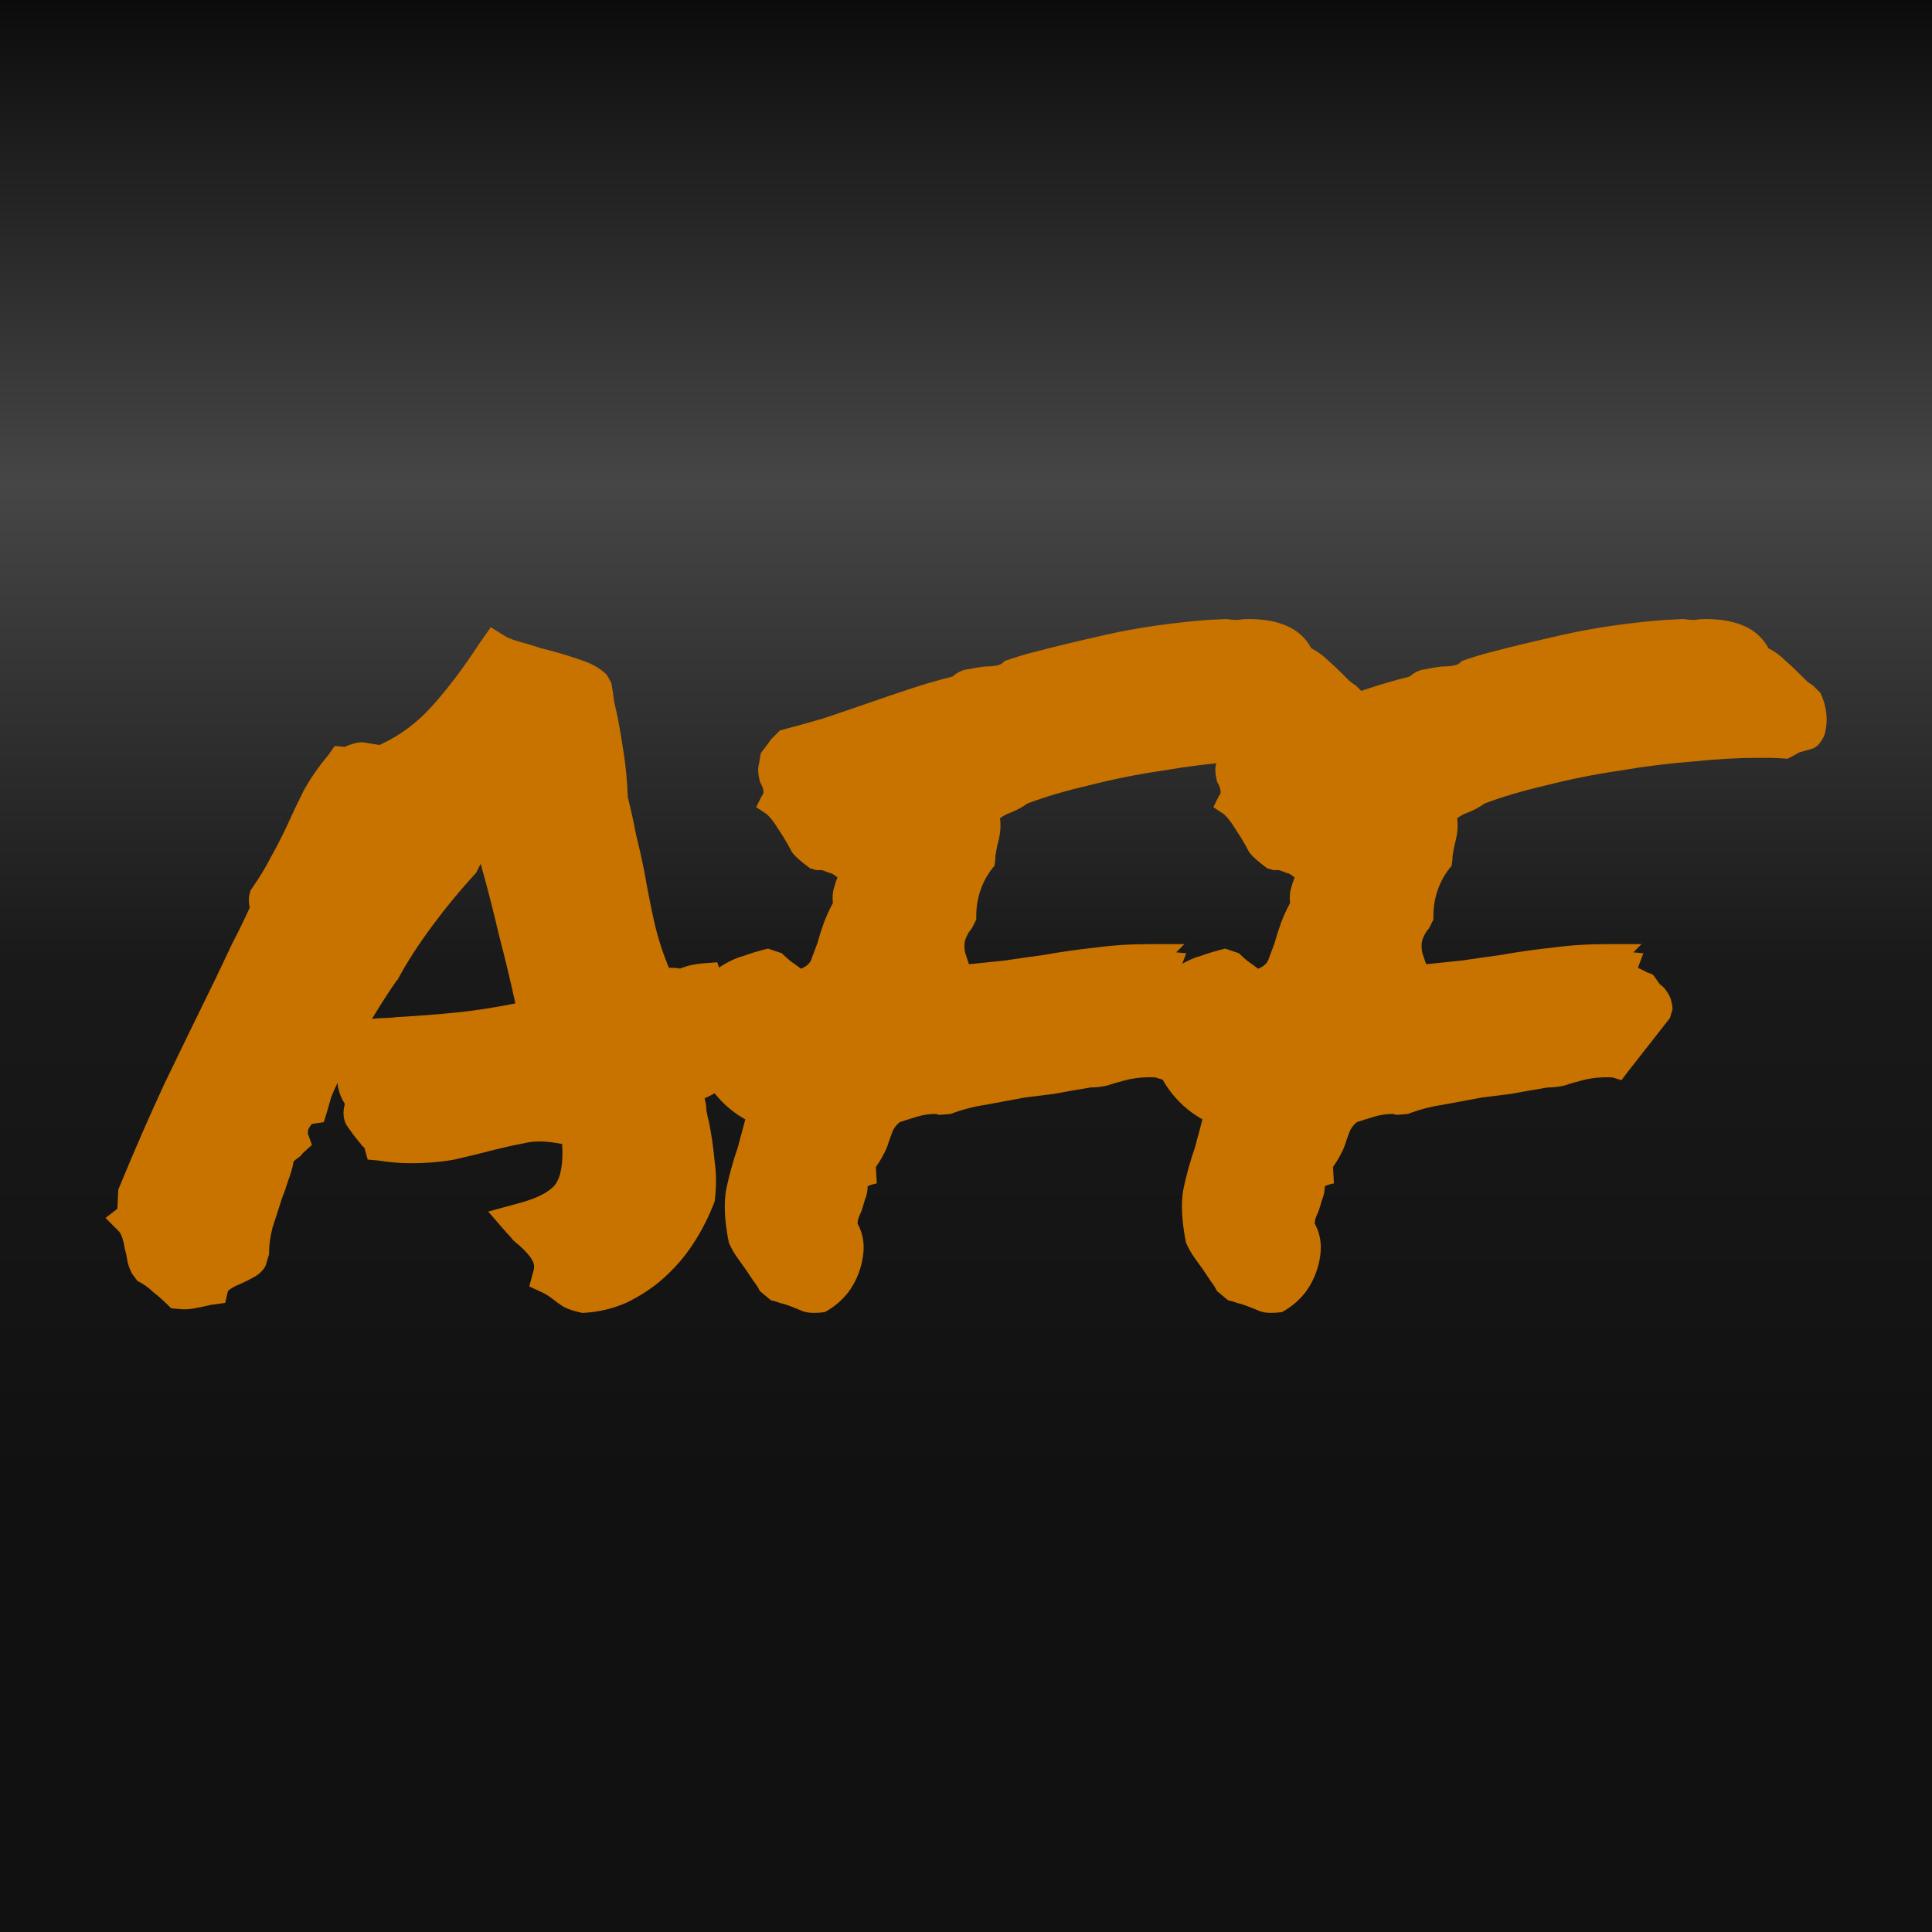 <?xml version="1.0" encoding="UTF-8" standalone="no"?>
<svg
   xmlns:dc="http://purl.org/dc/elements/1.1/"
   xmlns:cc="http://creativecommons.org/ns#"
   xmlns:rdf="http://www.w3.org/1999/02/22-rdf-syntax-ns#"
   xmlns:svg="http://www.w3.org/2000/svg"
   xmlns="http://www.w3.org/2000/svg"
   xmlns:xlink="http://www.w3.org/1999/xlink"
   xmlns:sodipodi="http://sodipodi.sourceforge.net/DTD/sodipodi-0.dtd"
   xmlns:inkscape="http://www.inkscape.org/namespaces/inkscape"
   width="300"
   height="300"
   viewBox="0 0 79.375 79.375"
   version="1.1"
   id="svg8"
   inkscape:version="1.0.1 (3bc2e813f5, 2020-09-07)"
   sodipodi:docname="favicon_paths.svg"
   inkscape:export-filename="C:\Users\glenn\OneDrive\Documents\aff\images\icon\favicon-310x310.png"
   inkscape:export-xdpi="99.199997"
   inkscape:export-ydpi="99.199997">
  <defs
     id="defs2">
    <linearGradient
       inkscape:collect="always"
       id="linearGradient875">
      <stop
         style="stop-color:#0c0c0c;stop-opacity:1"
         offset="0"
         id="stop871" />
      <stop
         style="stop-color:#464646;stop-opacity:1"
         offset="0.25"
         id="stop879" />
      <stop
         style="stop-color:#191919;stop-opacity:1"
         offset="0.5"
         id="stop881" />
      <stop
         style="stop-color:#111111;stop-opacity:1"
         offset="0.772"
         id="stop883" />
      <stop
         style="stop-color:#111111;stop-opacity:1"
         offset="1"
         id="stop873" />
    </linearGradient>
    <linearGradient
       inkscape:collect="always"
       xlink:href="#linearGradient875"
       id="linearGradient877"
       x1="96.61"
       y1="195.557"
       x2="96.61"
       y2="274.932"
       gradientUnits="userSpaceOnUse"
       gradientTransform="translate(-95.25)" />
  </defs>
  <sodipodi:namedview
     id="base"
     pagecolor="#ffffff"
     bordercolor="#666666"
     borderopacity="1.0"
     inkscape:pageopacity="0.0"
     inkscape:pageshadow="2"
     inkscape:zoom="1.84"
     inkscape:cx="257.48348"
     inkscape:cy="155.55081"
     inkscape:document-units="mm"
     inkscape:current-layer="layer1"
     showgrid="false"
     units="px"
     inkscape:window-width="1920"
     inkscape:window-height="991"
     inkscape:window-x="-9"
     inkscape:window-y="-9"
     inkscape:window-maximized="1"
     fit-margin-top="0"
     fit-margin-left="0"
     fit-margin-right="0"
     fit-margin-bottom="0"
     inkscape:document-rotation="0" />
  <g
     inkscape:label="Layer 1"
     inkscape:groupmode="layer"
     id="layer1"
     transform="translate(-1.36,-195.557)">
    <rect
       style="opacity:1;fill:url(#linearGradient877);fill-opacity:1;fill-rule:nonzero;stroke:none;stroke-width:0.265;stroke-linecap:square;stroke-miterlimit:4;stroke-dasharray:none;stroke-opacity:1;paint-order:fill markers stroke"
       id="rect833"
       width="79.375"
       height="79.375"
       x="1.36"
       y="195.557" />
    <g
       aria-label="AFF"
       id="text896"
       style="font-style:normal;font-weight:normal;font-size:38.403px;line-height:1.25;font-family:sans-serif;letter-spacing:-3.307px;fill:#c87200;fill-opacity:1;stroke:none;stroke-width:0.96">
      <path
         d="m 5.694,245.595 0.488,-0.375 0.038,-0.788 q 0.938,-2.288 1.913,-4.388 1.013,-2.1 2.1,-4.313 0.338,-0.713 0.675,-1.425 0.375,-0.713 0.713,-1.463 -0.037,-0.15 -0.037,-0.3 0,-0.188 0.075,-0.413 0.525,-0.75 0.825,-1.35 0.338,-0.6 0.638,-1.238 0.338,-0.75 0.713,-1.5 0.413,-0.75 1.013,-1.463 l 0.263,-0.375 0.413,0.037 q 0.15,-0.075 0.3,-0.113 0.188,-0.075 0.45,-0.075 l 0.675,0.113 q 1.238,-0.563 2.175,-1.613 0.975,-1.088 1.95,-2.588 l 0.45,-0.638 0.6,0.375 q 0.188,0.113 0.6,0.225 0.413,0.113 0.863,0.263 0.788,0.188 1.538,0.45 0.75,0.225 1.163,0.638 l 0.188,0.338 q 0.075,0.413 0.113,0.75 0.075,0.338 0.15,0.675 0.15,0.788 0.263,1.575 0.113,0.75 0.15,1.688 0.188,0.75 0.338,1.538 0.188,0.75 0.338,1.5 0.188,1.088 0.413,2.1 0.225,0.975 0.6,1.875 0.375,0 0.45,0.037 0.45,-0.188 1.05,-0.225 l 0.488,-0.037 0.15,0.45 q 0.075,0.113 0.188,0.225 0.113,0.113 0.263,0.225 0.6,0.037 0.863,0.263 0.3,0.188 0.488,0.375 0.075,0.075 0.188,0.188 0.113,0.075 0.188,0.113 l 0.675,0.263 -0.375,0.713 q -0.413,0.788 -1.275,1.538 -0.825,0.75 -1.875,1.238 0.075,0.263 0.075,0.488 0.037,0.225 0.113,0.525 0.15,0.75 0.225,1.575 0.113,0.788 0,1.65 -0.375,0.975 -0.9,1.763 -0.488,0.75 -1.2,1.388 -0.675,0.6 -1.538,1.013 -0.863,0.375 -1.8,0.413 -0.525,-0.113 -0.788,-0.263 -0.225,-0.15 -0.413,-0.3 -0.3,-0.225 -0.488,-0.3 l -0.488,-0.225 0.15,-0.563 q 0.113,-0.3 -0.037,-0.525 -0.113,-0.225 -0.525,-0.6 -0.15,-0.113 -0.263,-0.225 -0.113,-0.15 -0.263,-0.3 l -0.75,-0.863 1.238,-0.338 q 1.125,-0.3 1.5,-0.75 0.375,-0.488 0.3,-1.688 -0.938,-0.188 -1.538,-0.037 -0.6,0.113 -1.2,0.263 -0.863,0.225 -1.688,0.413 -0.825,0.15 -1.8,0.15 -0.638,0 -1.35,-0.113 l -0.413,-0.037 -0.113,-0.413 q 0,-0.075 -0.113,-0.15 -0.075,-0.113 -0.15,-0.188 -0.188,-0.225 -0.45,-0.6 -0.263,-0.375 -0.113,-0.938 -0.263,-0.413 -0.3,-0.863 -0.15,0.3 -0.263,0.6 -0.075,0.263 -0.15,0.525 l -0.15,0.488 -0.488,0.075 q -0.075,0.075 -0.15,0.225 -0.037,0.15 0,0.225 l 0.15,0.413 -0.375,0.338 q -0.075,0.113 -0.188,0.188 -0.113,0.075 -0.188,0.15 -0.075,0.413 -0.225,0.788 -0.113,0.375 -0.263,0.75 -0.188,0.6 -0.375,1.163 -0.15,0.563 -0.15,1.125 l -0.15,0.488 q -0.188,0.3 -0.488,0.45 -0.263,0.15 -0.525,0.263 -0.375,0.15 -0.525,0.3 l -0.113,0.488 -0.563,0.075 q -0.488,0.113 -0.713,0.15 -0.188,0.037 -0.45,0.037 L 8.394,249.308 Q 7.944,248.858 7.644,248.633 7.382,248.371 7.007,248.183 l -0.225,-0.3 q -0.15,-0.3 -0.188,-0.525 -0.038,-0.263 -0.113,-0.525 -0.075,-0.488 -0.225,-0.675 z m 11.963,-9.751 q -0.525,0.75 -1.013,1.575 0.263,-0.037 0.488,-0.037 0.263,0 0.525,-0.037 1.313,-0.075 2.438,-0.188 1.125,-0.113 2.438,-0.375 -0.3,-1.388 -0.675,-2.813 -0.338,-1.463 -0.75,-2.925 l -0.188,0.375 q -0.938,1.013 -1.8,2.175 -0.863,1.163 -1.425,2.213 z"
         style="font-style:normal;font-variant:normal;font-weight:normal;font-stretch:normal;font-family:'Permanent Marker';-inkscape-font-specification:'Permanent Marker';fill:#c87200;fill-opacity:1;stroke-width:0.96"
         id="path840" />
      <path
         d="m 31.977,241.545 q -1.125,-0.638 -1.725,-1.8 -0.6,-1.163 -0.675,-2.213 0.113,-0.9 0.488,-1.388 0.338,-0.525 0.825,-0.825 0.488,-0.338 1.013,-0.488 0.525,-0.188 1.013,-0.3 l 0.563,0.188 q 0.188,0.188 0.375,0.338 0.225,0.15 0.413,0.3 0.375,-0.15 0.45,-0.45 0.113,-0.3 0.225,-0.6 0.113,-0.413 0.263,-0.825 0.15,-0.413 0.375,-0.825 -0.037,-0.338 0.037,-0.6 0.075,-0.263 0.15,-0.45 -0.225,-0.188 -0.338,-0.188 -0.075,-0.037 -0.3,-0.113 -0.113,0 -0.225,0 -0.113,-0.037 -0.263,-0.075 -0.563,-0.413 -0.75,-0.675 -0.15,-0.3 -0.338,-0.6 -0.188,-0.3 -0.338,-0.525 -0.15,-0.225 -0.338,-0.413 l -0.45,-0.3 0.225,-0.45 q 0.075,-0.075 0.075,-0.188 0,-0.15 -0.15,-0.413 -0.113,-0.488 -0.037,-0.713 l 0.075,-0.45 q 0.375,-0.488 0.413,-0.563 l 0.375,-0.375 q 0.863,-0.225 1.763,-0.488 0.9,-0.3 1.763,-0.6 0.863,-0.3 1.763,-0.6 0.9,-0.3 1.8,-0.525 0.3,-0.263 0.638,-0.3 0.375,-0.075 0.675,-0.113 0.263,0 0.488,-0.037 0.225,-0.037 0.338,-0.188 0.638,-0.225 1.238,-0.375 1.125,-0.3 2.963,-0.713 1.838,-0.413 4.125,-0.6 l 0.788,-0.037 q 0.225,0.037 0.45,0.037 0.225,-0.037 0.45,-0.037 1.95,0 2.588,1.2 0.375,0.188 0.675,0.488 0.3,0.263 0.563,0.525 0.188,0.188 0.338,0.338 0.15,0.113 0.263,0.188 l 0.3,0.3 q 0.413,0.9 0.15,1.763 -0.225,0.45 -0.488,0.525 -0.263,0.075 -0.525,0.15 l -0.488,0.263 q -0.488,-0.037 -0.75,-0.037 -0.225,0 -0.525,0 -1.125,0 -2.625,0.15 -1.463,0.113 -3,0.375 -1.538,0.225 -3,0.6 -1.463,0.338 -2.55,0.75 -0.3,0.225 -0.788,0.413 -0.113,0.037 -0.338,0.188 0.037,0.3 0,0.6 -0.037,0.263 -0.113,0.525 -0.037,0.188 -0.075,0.413 0,0.188 -0.037,0.413 -0.788,0.938 -0.75,2.213 l -0.188,0.375 q -0.15,0.15 -0.263,0.45 -0.075,0.263 0,0.563 l 0.15,0.45 q 0.75,-0.075 1.463,-0.15 0.75,-0.113 1.575,-0.225 1.05,-0.188 2.1,-0.3 1.088,-0.15 2.25,-0.15 h 1.463 l -0.338,0.338 0.413,0.037 -0.225,0.6 q 0.263,0.113 0.375,0.188 0.15,0.037 0.263,0.113 l 0.263,0.375 q 0.188,0.113 0.338,0.375 0.15,0.225 0.188,0.638 l -0.113,0.375 -1.763,2.25 -0.225,0.3 -0.375,-0.113 q -0.713,-0.037 -1.35,0.15 -0.3,0.075 -0.638,0.188 -0.338,0.075 -0.675,0.075 -0.9,0.15 -1.5,0.263 -0.6,0.075 -1.2,0.15 -0.825,0.15 -1.613,0.3 -0.75,0.113 -1.425,0.375 -0.413,0.037 -0.488,0.037 -0.075,-0.037 -0.15,-0.037 -0.375,0 -0.75,0.113 -0.375,0.113 -0.713,0.225 -0.225,0.188 -0.3,0.413 -0.075,0.188 -0.15,0.413 -0.075,0.263 -0.225,0.525 -0.113,0.225 -0.3,0.488 l 0.037,0.675 q -0.338,0.075 -0.338,0.113 0,0 -0.037,0 0,0.3 -0.113,0.563 -0.075,0.263 -0.15,0.488 -0.075,0.15 -0.113,0.263 -0.037,0.113 -0.037,0.225 0.375,0.675 0.188,1.538 -0.15,0.713 -0.563,1.275 -0.413,0.525 -0.975,0.825 -0.6,0.075 -0.9,-0.037 -0.263,-0.113 -0.563,-0.225 -0.188,-0.075 -0.375,-0.113 -0.188,-0.075 -0.375,-0.113 l -0.45,-0.375 q -0.113,-0.225 -0.263,-0.413 -0.15,-0.225 -0.3,-0.45 -0.188,-0.263 -0.375,-0.525 -0.188,-0.263 -0.338,-0.6 -0.263,-1.313 -0.113,-2.175 0.188,-0.9 0.488,-1.763 0.075,-0.3 0.15,-0.563 0.075,-0.263 0.15,-0.563 z"
         style="font-style:normal;font-variant:normal;font-weight:normal;font-stretch:normal;font-family:'Permanent Marker';-inkscape-font-specification:'Permanent Marker';fill:#c87200;fill-opacity:1;stroke-width:0.96"
         id="path842" />
      <path
         d="m 50.759,241.545 q -1.125,-0.638 -1.725,-1.8 -0.6,-1.163 -0.675,-2.213 0.113,-0.9 0.488,-1.388 0.338,-0.525 0.825,-0.825 0.488,-0.338 1.013,-0.488 0.525,-0.188 1.013,-0.3 l 0.563,0.188 q 0.188,0.188 0.375,0.338 0.225,0.15 0.413,0.3 0.375,-0.15 0.45,-0.45 0.113,-0.3 0.225,-0.6 0.113,-0.413 0.263,-0.825 0.15,-0.413 0.375,-0.825 -0.037,-0.338 0.037,-0.6 0.075,-0.263 0.15,-0.45 -0.225,-0.188 -0.338,-0.188 -0.075,-0.037 -0.3,-0.113 -0.113,0 -0.225,0 -0.113,-0.037 -0.263,-0.075 -0.563,-0.413 -0.75,-0.675 -0.15,-0.3 -0.338,-0.6 -0.188,-0.3 -0.338,-0.525 -0.15,-0.225 -0.338,-0.413 l -0.45,-0.3 0.225,-0.45 q 0.075,-0.075 0.075,-0.188 0,-0.15 -0.15,-0.413 -0.113,-0.488 -0.037,-0.713 l 0.075,-0.45 q 0.375,-0.488 0.413,-0.563 l 0.375,-0.375 q 0.863,-0.225 1.763,-0.488 0.9,-0.3 1.763,-0.6 0.863,-0.3 1.763,-0.6 0.9,-0.3 1.8,-0.525 0.3,-0.263 0.638,-0.3 0.375,-0.075 0.675,-0.113 0.263,0 0.488,-0.037 0.225,-0.037 0.338,-0.188 0.638,-0.225 1.238,-0.375 1.125,-0.3 2.963,-0.713 1.838,-0.413 4.125,-0.6 l 0.788,-0.037 q 0.225,0.037 0.45,0.037 0.225,-0.037 0.45,-0.037 1.95,0 2.588,1.2 0.375,0.188 0.675,0.488 0.3,0.263 0.563,0.525 0.188,0.188 0.338,0.338 0.15,0.113 0.263,0.188 l 0.3,0.3 q 0.413,0.9 0.15,1.763 -0.225,0.45 -0.488,0.525 -0.263,0.075 -0.525,0.15 l -0.488,0.263 q -0.488,-0.037 -0.75,-0.037 -0.225,0 -0.525,0 -1.125,0 -2.625,0.15 -1.463,0.113 -3,0.375 -1.538,0.225 -3,0.6 -1.463,0.338 -2.55,0.75 -0.3,0.225 -0.788,0.413 -0.113,0.037 -0.338,0.188 0.037,0.3 0,0.6 -0.037,0.263 -0.113,0.525 -0.037,0.188 -0.075,0.413 0,0.188 -0.037,0.413 -0.788,0.938 -0.75,2.213 l -0.188,0.375 q -0.15,0.15 -0.263,0.45 -0.075,0.263 0,0.563 l 0.15,0.45 q 0.75,-0.075 1.463,-0.15 0.75,-0.113 1.575,-0.225 1.05,-0.188 2.1,-0.3 1.088,-0.15 2.25,-0.15 h 1.463 l -0.338,0.338 0.413,0.037 -0.225,0.6 q 0.263,0.113 0.375,0.188 0.15,0.037 0.263,0.113 l 0.263,0.375 q 0.188,0.113 0.338,0.375 0.15,0.225 0.188,0.638 l -0.113,0.375 -1.763,2.25 -0.225,0.3 -0.375,-0.113 q -0.713,-0.037 -1.35,0.15 -0.3,0.075 -0.638,0.188 -0.338,0.075 -0.675,0.075 -0.9,0.15 -1.5,0.263 -0.6,0.075 -1.2,0.15 -0.825,0.15 -1.613,0.3 -0.75,0.113 -1.425,0.375 -0.413,0.037 -0.488,0.037 -0.075,-0.037 -0.15,-0.037 -0.375,0 -0.75,0.113 -0.375,0.113 -0.713,0.225 -0.225,0.188 -0.3,0.413 -0.075,0.188 -0.15,0.413 -0.075,0.263 -0.225,0.525 -0.113,0.225 -0.3,0.488 l 0.037,0.675 q -0.338,0.075 -0.338,0.113 0,0 -0.037,0 0,0.3 -0.113,0.563 -0.075,0.263 -0.15,0.488 -0.075,0.15 -0.113,0.263 -0.037,0.113 -0.037,0.225 0.375,0.675 0.188,1.538 -0.15,0.713 -0.563,1.275 -0.413,0.525 -0.975,0.825 -0.6,0.075 -0.9,-0.037 -0.263,-0.113 -0.563,-0.225 -0.188,-0.075 -0.375,-0.113 -0.188,-0.075 -0.375,-0.113 l -0.45,-0.375 q -0.113,-0.225 -0.263,-0.413 -0.15,-0.225 -0.3,-0.45 -0.188,-0.263 -0.375,-0.525 -0.188,-0.263 -0.338,-0.6 -0.263,-1.313 -0.113,-2.175 0.188,-0.9 0.488,-1.763 0.075,-0.3 0.15,-0.563 0.075,-0.263 0.15,-0.563 z"
         style="font-style:normal;font-variant:normal;font-weight:normal;font-stretch:normal;font-family:'Permanent Marker';-inkscape-font-specification:'Permanent Marker';fill:#c87200;fill-opacity:1;stroke-width:0.96"
         id="path844" />
    </g>
  </g>
</svg>
